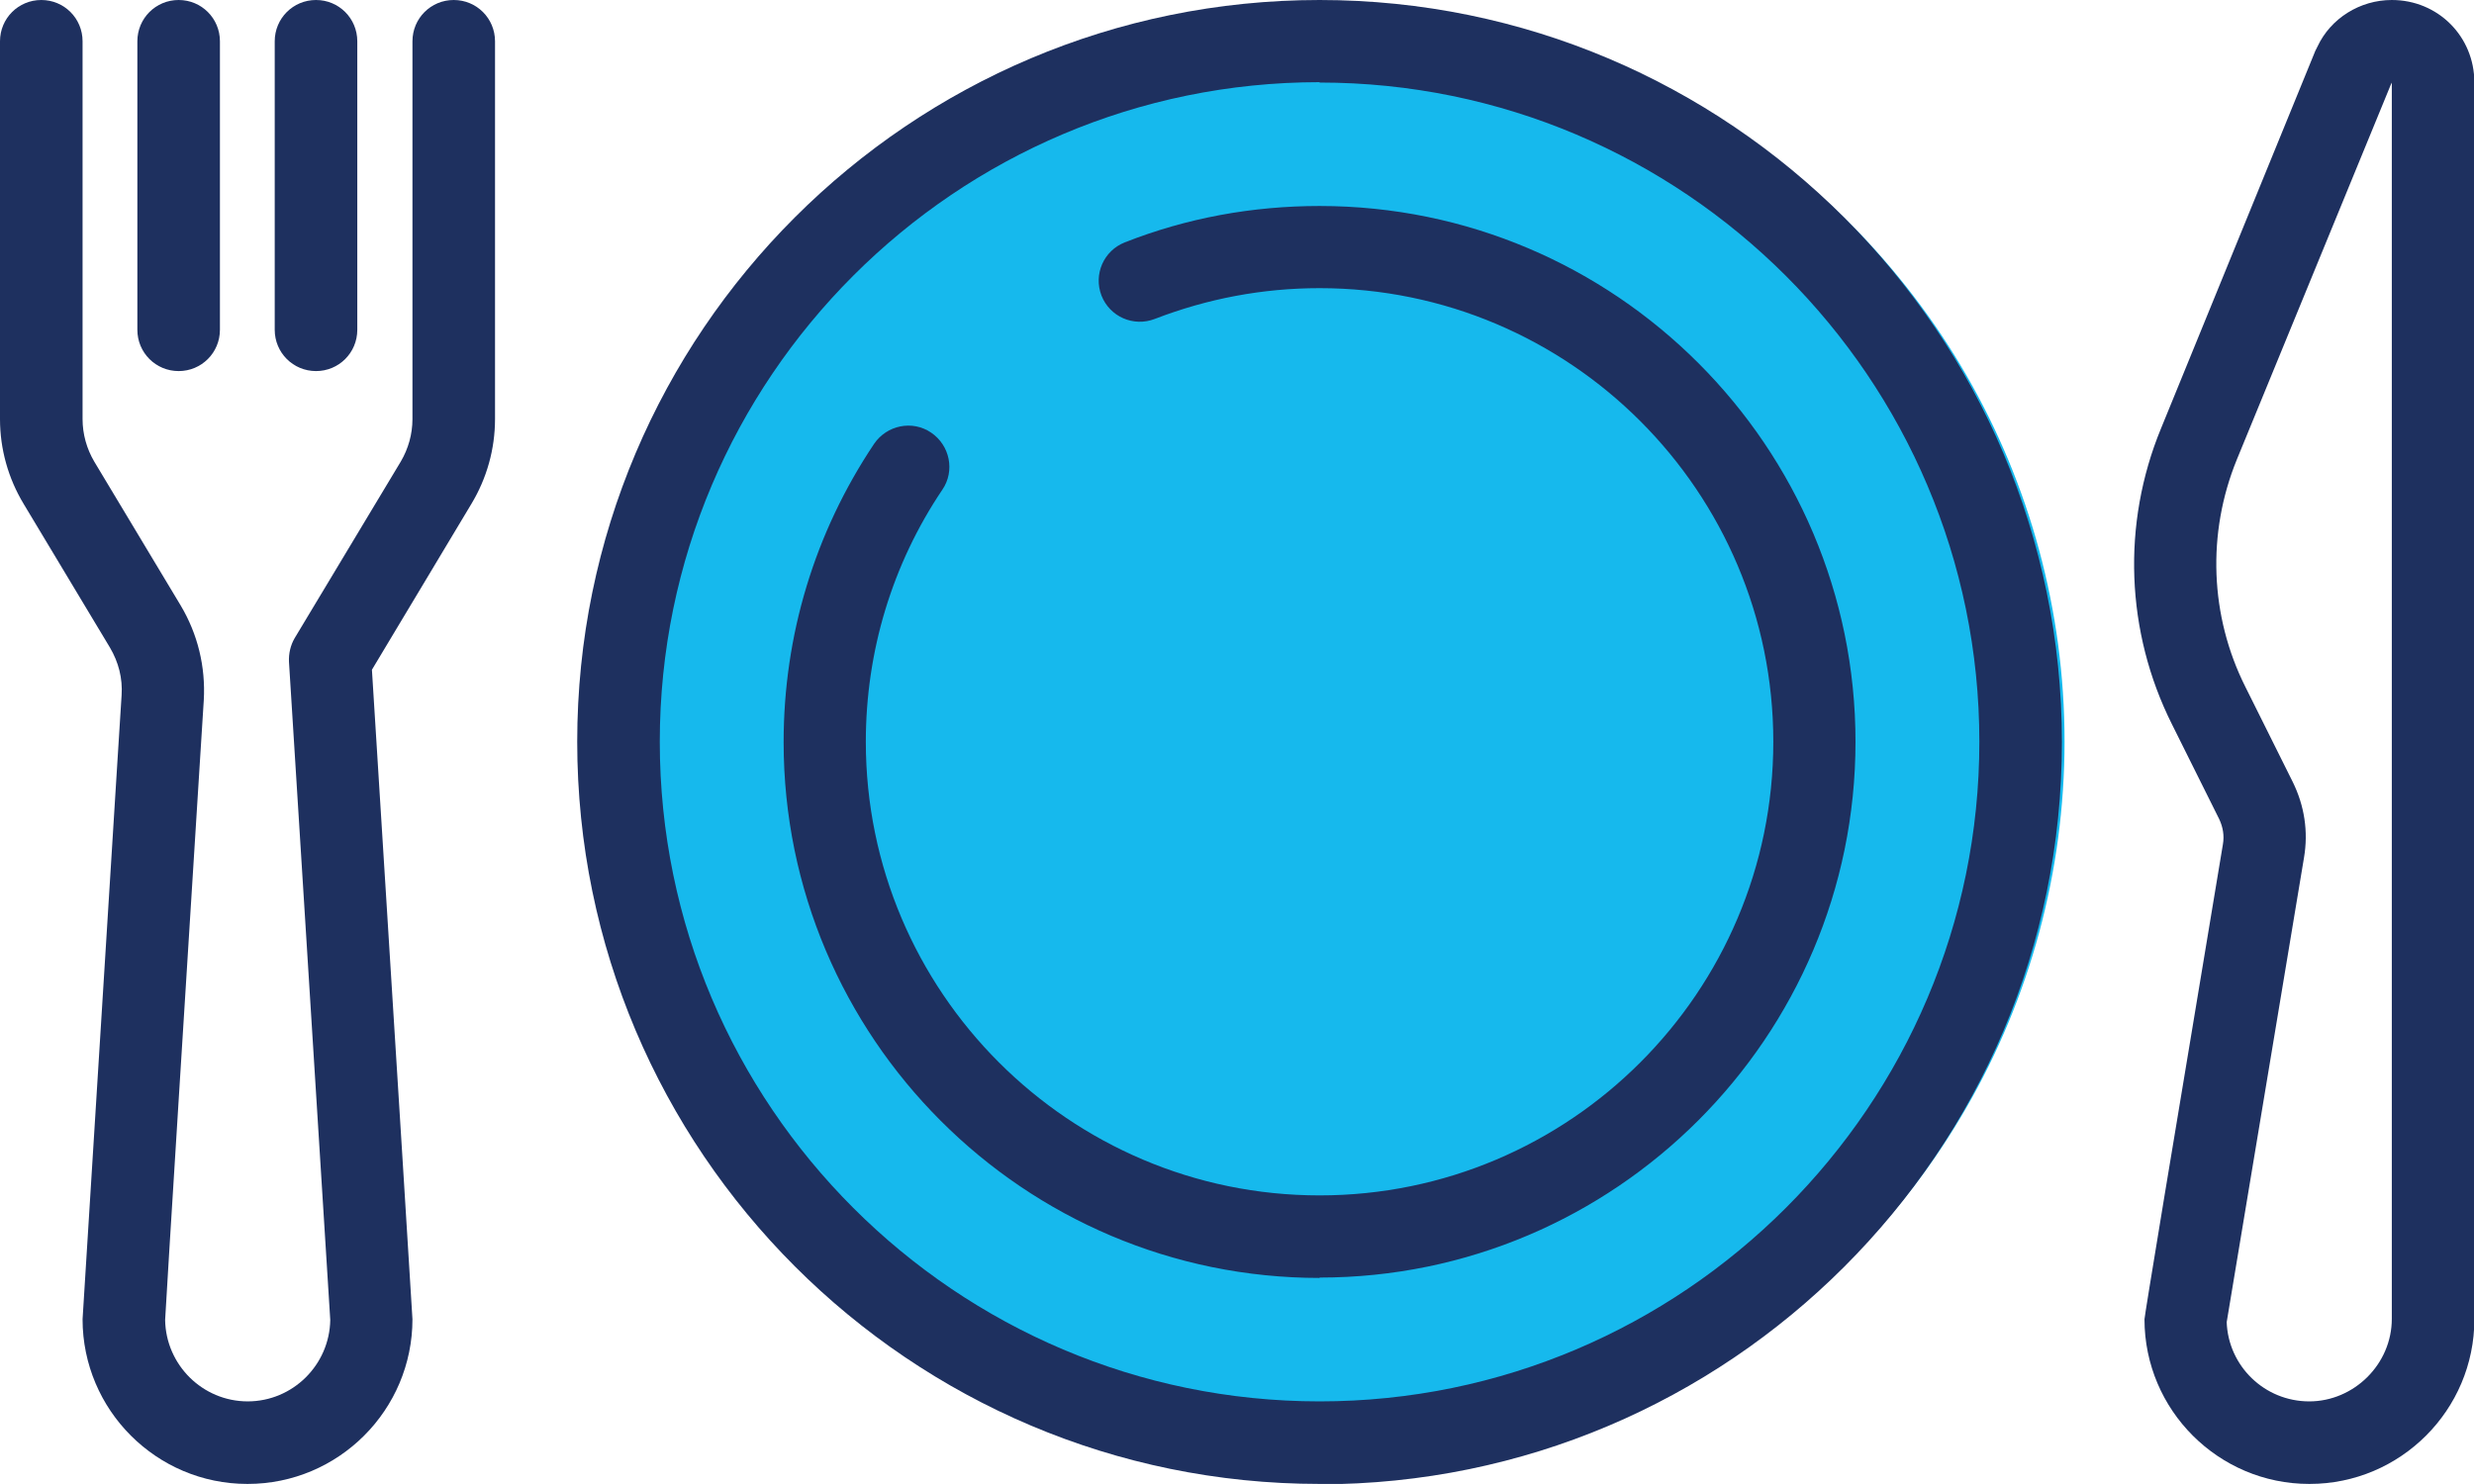 <?xml version="1.0" encoding="UTF-8"?>
<svg xmlns="http://www.w3.org/2000/svg" id="Layer_1" viewBox="0 0 65.92 39.55">
  <defs>
    <style>.cls-1{fill:#16b9ed;}.cls-2{fill:#1e305f;}</style>
  </defs>
  <circle class="cls-1" cx="35.49" cy="19.76" r="19.52"></circle>
  <g>
    <path class="cls-2" d="M35.16,39.55c-10.91,0-19.78-8.87-19.78-19.78S24.25,0,35.16,0s19.78,8.87,19.78,19.78-8.87,19.78-19.78,19.78Zm0-37.36c-9.69,0-17.58,7.89-17.58,17.58s7.89,17.58,17.58,17.58,17.58-7.89,17.58-17.58S44.85,2.2,35.16,2.2Z"></path>
    <path class="cls-2" d="M35.16,34.06c-7.88,0-14.28-6.41-14.28-14.28,0-2.85,.83-5.59,2.41-7.95,.34-.5,1.02-.64,1.52-.3,.5,.34,.64,1.02,.3,1.52-1.34,1.99-2.04,4.32-2.04,6.72,0,6.66,5.42,12.09,12.09,12.09s12.09-5.42,12.09-12.09-5.42-12.09-12.09-12.09c-1.52,0-2.99,.28-4.39,.82-.57,.22-1.2-.06-1.42-.62-.22-.57,.06-1.2,.62-1.42,1.65-.65,3.4-.97,5.19-.97,7.88,0,14.28,6.41,14.28,14.28s-6.41,14.28-14.28,14.28Z"></path>
    <path class="cls-2" d="M4.76,9.89c-.61,0-1.1-.49-1.1-1.1V1.1c0-.61,.49-1.1,1.1-1.1s1.1,.49,1.1,1.1v7.69c0,.61-.49,1.1-1.1,1.1Z"></path>
    <path class="cls-2" d="M8.42,9.89c-.61,0-1.1-.49-1.1-1.1V1.1c0-.61,.49-1.1,1.1-1.1s1.1,.49,1.1,1.1v7.69c0,.61-.49,1.1-1.1,1.1Z"></path>
    <path class="cls-2" d="M6.59,39.55c-2.42,0-4.39-1.97-4.39-4.39q0-.05,.93-14.89l.11-1.74c.03-.45-.08-.88-.31-1.27L.63,13.43c-.41-.68-.63-1.46-.63-2.26V1.1C0,.49,.49,0,1.1,0s1.1,.49,1.1,1.1V11.17c0,.4,.11,.79,.31,1.13l2.3,3.83c.46,.77,.67,1.64,.62,2.53l-.11,1.74c-.29,4.63-.89,14.15-.92,14.78,.02,1.2,1,2.17,2.2,2.17s2.18-.97,2.2-2.17c-.05-.83-1.09-17.37-1.1-17.54-.01-.22,.04-.44,.15-.63l2.83-4.71c.2-.34,.31-.73,.31-1.13V1.1c0-.61,.49-1.1,1.1-1.1s1.1,.49,1.1,1.1V11.17c0,.8-.22,1.58-.63,2.26l-2.65,4.42q1.08,17.24,1.08,17.31c0,2.42-1.97,4.39-4.39,4.39Z"></path>
    <path class="cls-2" d="M61.53,39.55c-2.42,0-4.39-1.97-4.39-4.39q0-.12,2.09-12.66c.04-.23,0-.46-.1-.67l-1.26-2.53c-1.23-2.46-1.34-5.33-.29-7.88L61.69,1.36s.04-.08,.06-.12c.35-.75,1.13-1.24,1.98-1.24,1.23,0,2.2,.97,2.2,2.2V35.16c0,2.42-1.97,4.39-4.39,4.39Zm-2.2-4.32c.04,1.18,1.01,2.12,2.2,2.12s2.2-.99,2.2-2.2V2.2s-.01,.03-.02,.04l-4.11,10.01c-.8,1.96-.72,4.17,.23,6.06l1.26,2.53c.31,.63,.42,1.32,.3,2.02-1.21,7.26-1.95,11.71-2.06,12.38Z"></path>
  </g>
</svg>
